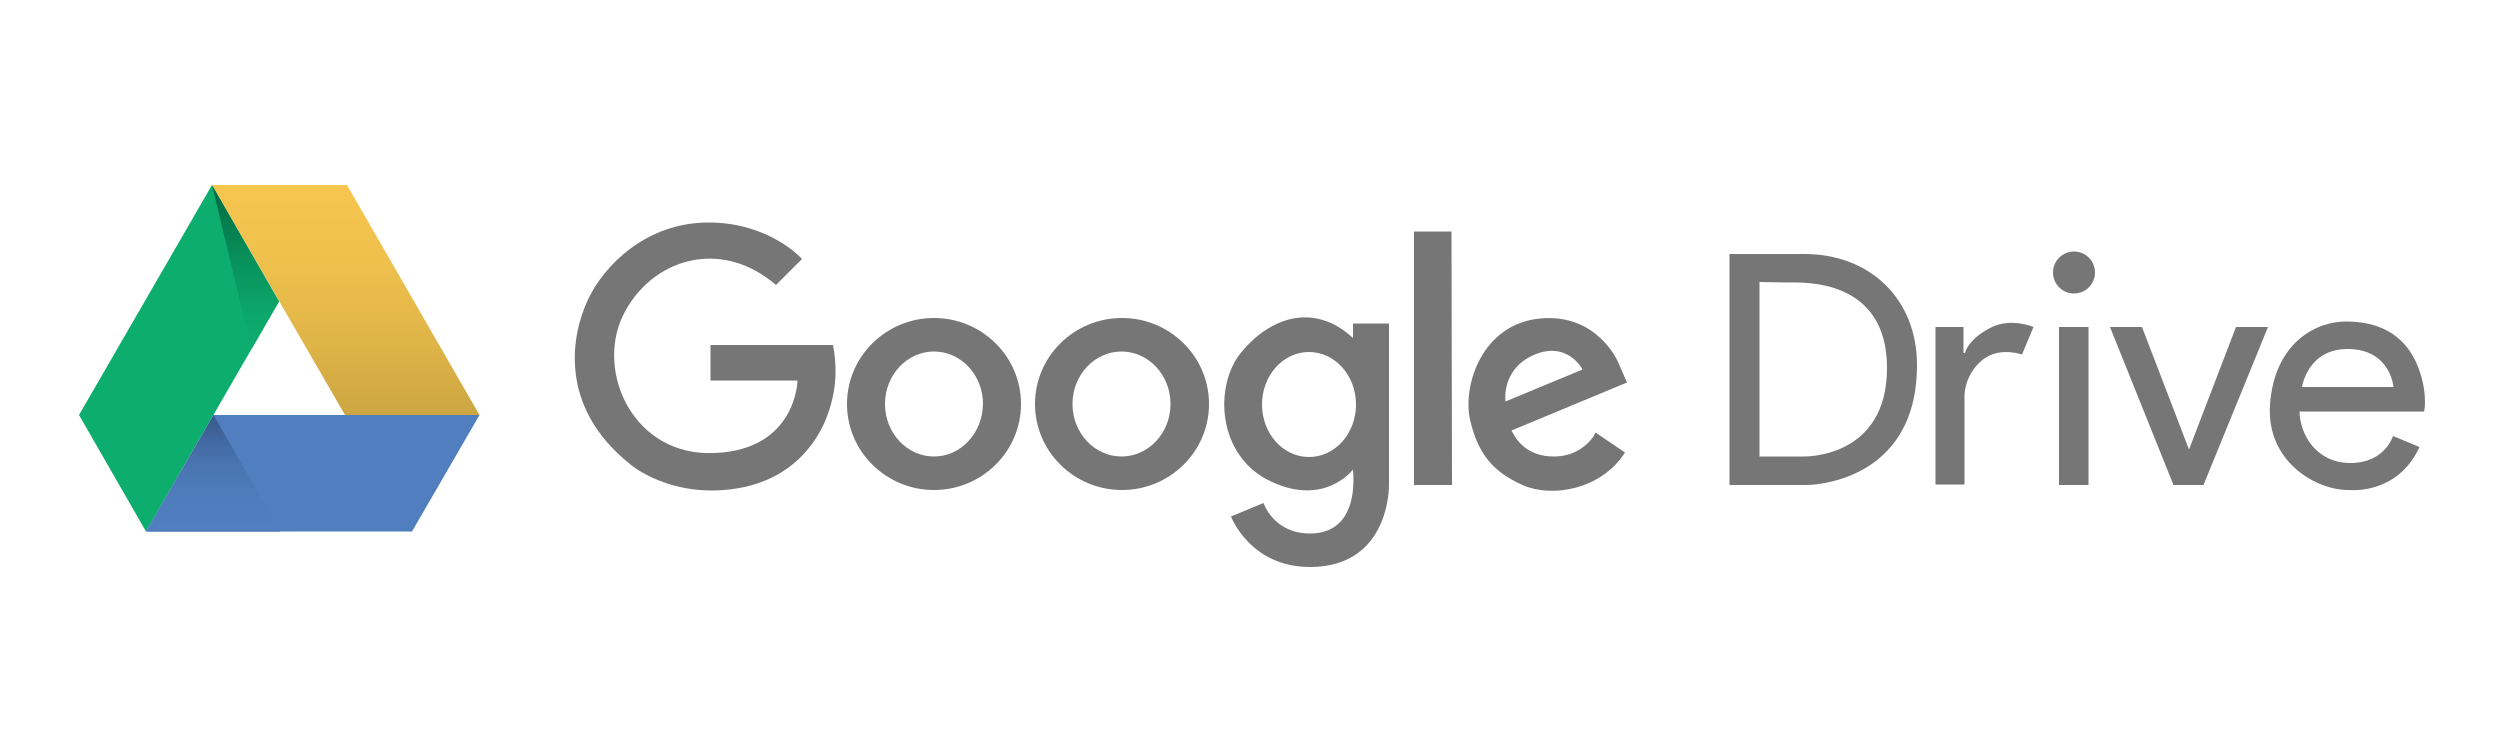 <?xml version="1.0" encoding="utf-8"?>
<!-- Generator: Adobe Illustrator 22.0.1, SVG Export Plug-In . SVG Version: 6.00 Build 0)  -->
<svg version="1.1" id="Layer_1" xmlns="http://www.w3.org/2000/svg" xmlns:xlink="http://www.w3.org/1999/xlink" x="0px" y="0px"
	 viewBox="0 0 500 149.8" style="enable-background:new 0 0 500 149.8;" xml:space="preserve">
<style type="text/css">
	.st0{fill:#0DAD6E;}
	.st1{fill:url(#SVGID_1_);}
	.st2{fill:#507EBF;}
	.st3{fill:url(#SVGID_2_);}
	.st4{fill:url(#SVGID_3_);}
	.st5{fill:#767676;}
</style>
<g>
	<g>
		<polygon class="st0" points="55.8,60.3 29.2,106.3 15.8,83 42.4,37 		"/>
	</g>
	<g>
		<linearGradient id="SVGID_1_" gradientUnits="userSpaceOnUse" x1="69.135" y1="37" x2="69.135" y2="83.048">
			<stop  offset="0" style="stop-color:#F6C64F"/>
			<stop  offset="0.296" style="stop-color:#F0C14D"/>
			<stop  offset="0.69" style="stop-color:#DFB448"/>
			<stop  offset="1" style="stop-color:#CDA642"/>
		</linearGradient>
		<polygon class="st1" points="95.9,83 69,83 42.4,37 69.4,37 		"/>
	</g>
	<g>
		<polygon class="st2" points="95.9,83 82.4,106.3 29.2,106.3 42.7,83 		"/>
	</g>
	<linearGradient id="SVGID_2_" gradientUnits="userSpaceOnUse" x1="49.119" y1="69.84" x2="49.119" y2="37.01">
		<stop  offset="0" style="stop-color:#0DAD6E"/>
		<stop  offset="0.208" style="stop-color:#0CA76A"/>
		<stop  offset="0.499" style="stop-color:#09945D"/>
		<stop  offset="0.837" style="stop-color:#037749"/>
		<stop  offset="1" style="stop-color:#00663E"/>
	</linearGradient>
	<polygon class="st3" points="42.4,37 55.8,60.3 50.3,69.8 	"/>
	<linearGradient id="SVGID_3_" gradientUnits="userSpaceOnUse" x1="42.661" y1="106.279" x2="42.661" y2="83.029">
		<stop  offset="0" style="stop-color:#507EBF"/>
		<stop  offset="0.308" style="stop-color:#4F7CBC"/>
		<stop  offset="0.554" style="stop-color:#4A75B2"/>
		<stop  offset="0.777" style="stop-color:#4269A1"/>
		<stop  offset="0.988" style="stop-color:#38598A"/>
		<stop  offset="1" style="stop-color:#375888"/>
	</linearGradient>
	<polygon class="st4" points="29.2,106.3 42.7,83 56.1,106.3 	"/>
</g>
<path class="st5" d="M186.8,63.6c-9.6,0-17.4,7.7-17.4,17.2c0,9.5,7.8,17.2,17.4,17.2c9.6,0,17.4-7.7,17.4-17.2
	C204.2,71.3,196.4,63.6,186.8,63.6z M186.8,91.3c-5.4,0-9.8-4.7-9.8-10.5c0-5.8,4.4-10.5,9.8-10.5s9.8,4.7,9.8,10.5
	C196.5,86.6,192.2,91.3,186.8,91.3z"/>
<path class="st5" d="M224.4,63.6c-9.6,0-17.4,7.7-17.4,17.2c0,9.5,7.8,17.2,17.4,17.2c9.6,0,17.4-7.7,17.4-17.2
	C241.8,71.3,234,63.6,224.4,63.6z M224.3,91.3c-5.4,0-9.8-4.7-9.8-10.5c0-5.8,4.4-10.5,9.8-10.5s9.8,4.7,9.8,10.5
	C234.1,86.6,229.7,91.3,224.3,91.3z"/>
<g>
	<path class="st5" d="M142.1,68.9v7.2h17.4c0,0-0.2,13.8-16.5,14.5c-16.3,0.8-23.9-16.2-18.4-27.5c5.5-11.3,19.5-15.7,30.6-6.1
		l5.2-5.2c0,0-6.4-7.3-18.7-7.3c-12.3,0-20.8,8.4-24.1,15.4c-3.3,7-6.1,21.4,8.5,33c0,0,8,6.9,21.2,4.8
		c13.2-2.1,17.3-12.2,18.2-14.7s2.4-7.3,1.1-14H142.1z"/>
	<path class="st5" d="M270.6,64.7v2.9c-7.9-7.3-16.7-4-22.3,2.8c-5.6,6.7-4.9,20.9,5.9,25.9c10.8,5.1,16.4-2.4,16.4-2.4
		c0.6,7.1-1.7,12.8-8.6,12.8c-7.3,0-9.3-6.1-9.3-6.1l-6.5,2.7c0,0,3.8,10.1,15.8,10.1c16.1,0,15.8-16.4,15.8-16.4V64.7H270.6z
		 M261.8,91.4c-5.2,0-9.4-4.7-9.4-10.5s4.2-10.5,9.4-10.5c5.2,0,9.4,4.7,9.4,10.5S267,91.4,261.8,91.4z"/>
</g>
<polygon class="st5" points="290.3,46.3 282.8,46.3 282.8,97 290.4,97 "/>
<path class="st5" d="M311,91.3c-5.8,0.1-7.9-3.6-8.7-5.2l23.1-9.6l-1.8-4.1c0,0-4.1-9.8-15.6-8.7s-15.5,13.2-14,20.2
	c1.6,7,4.7,10.5,10.5,13.1c5.8,2.6,15.7,1,20.5-6.5l-5.9-4C319.2,86.6,316.8,91.2,311,91.3z M306.3,71.2c7.1-3.4,10.2,2.7,10.2,2.7
	l-15.4,6.4C301.1,80.3,300.2,74.2,306.3,71.2z"/>
<g>
	<path class="st5" d="M360.9,50.8l-15,0V97h15.5c0,0,22,0,22-24C383.4,59.8,374,50.8,360.9,50.8z M360.7,91.3h-8.8V56.4l5.8,0.1
		c2.9,0,19.7-0.9,19.7,17.1C377.4,91.8,360.7,91.3,360.7,91.3z"/>
	<path class="st5" d="M398,65.6c-4.1,2.2-4.8,4.3-5,5l-0.3,0v-5.2h-5.6v31.5h5.8V79c0,0,0-3.7,3.1-6.6c3.1-2.9,7.1-1.9,8.4-1.5
		l2.3-5.5C406.7,65.4,402.1,63.4,398,65.6z"/>
	<circle class="st5" cx="414.8" cy="54.5" r="4.2"/>
	<rect x="411.8" y="65.4" class="st5" width="5.9" height="31.6"/>
	<polygon class="st5" points="437.8,89.9 428.4,65.4 422,65.4 434.7,97 440.7,97 453.6,65.4 447.2,65.4 	"/>
	<path class="st5" d="M483.1,72.2c-2.7-5.6-7.7-7.9-13.9-7.9c-6.2,0-14.3,4.4-15.2,16.6c-0.8,11.5,9.4,17.3,16,17.1
		c0,0,9.5,1,13.9-8.6l-5.3-2.2c0,0-1.6,5.4-8.5,5.4c-6.8,0-10.1-5.6-10.2-10.3h24.9C484.9,82.3,485.7,77.8,483.1,72.2z M460.4,77.4
		c0,0,1.1-7.6,9.1-7.6c8.6,0,9.2,7.6,9.2,7.6H460.4z"/>
</g>
</svg>
